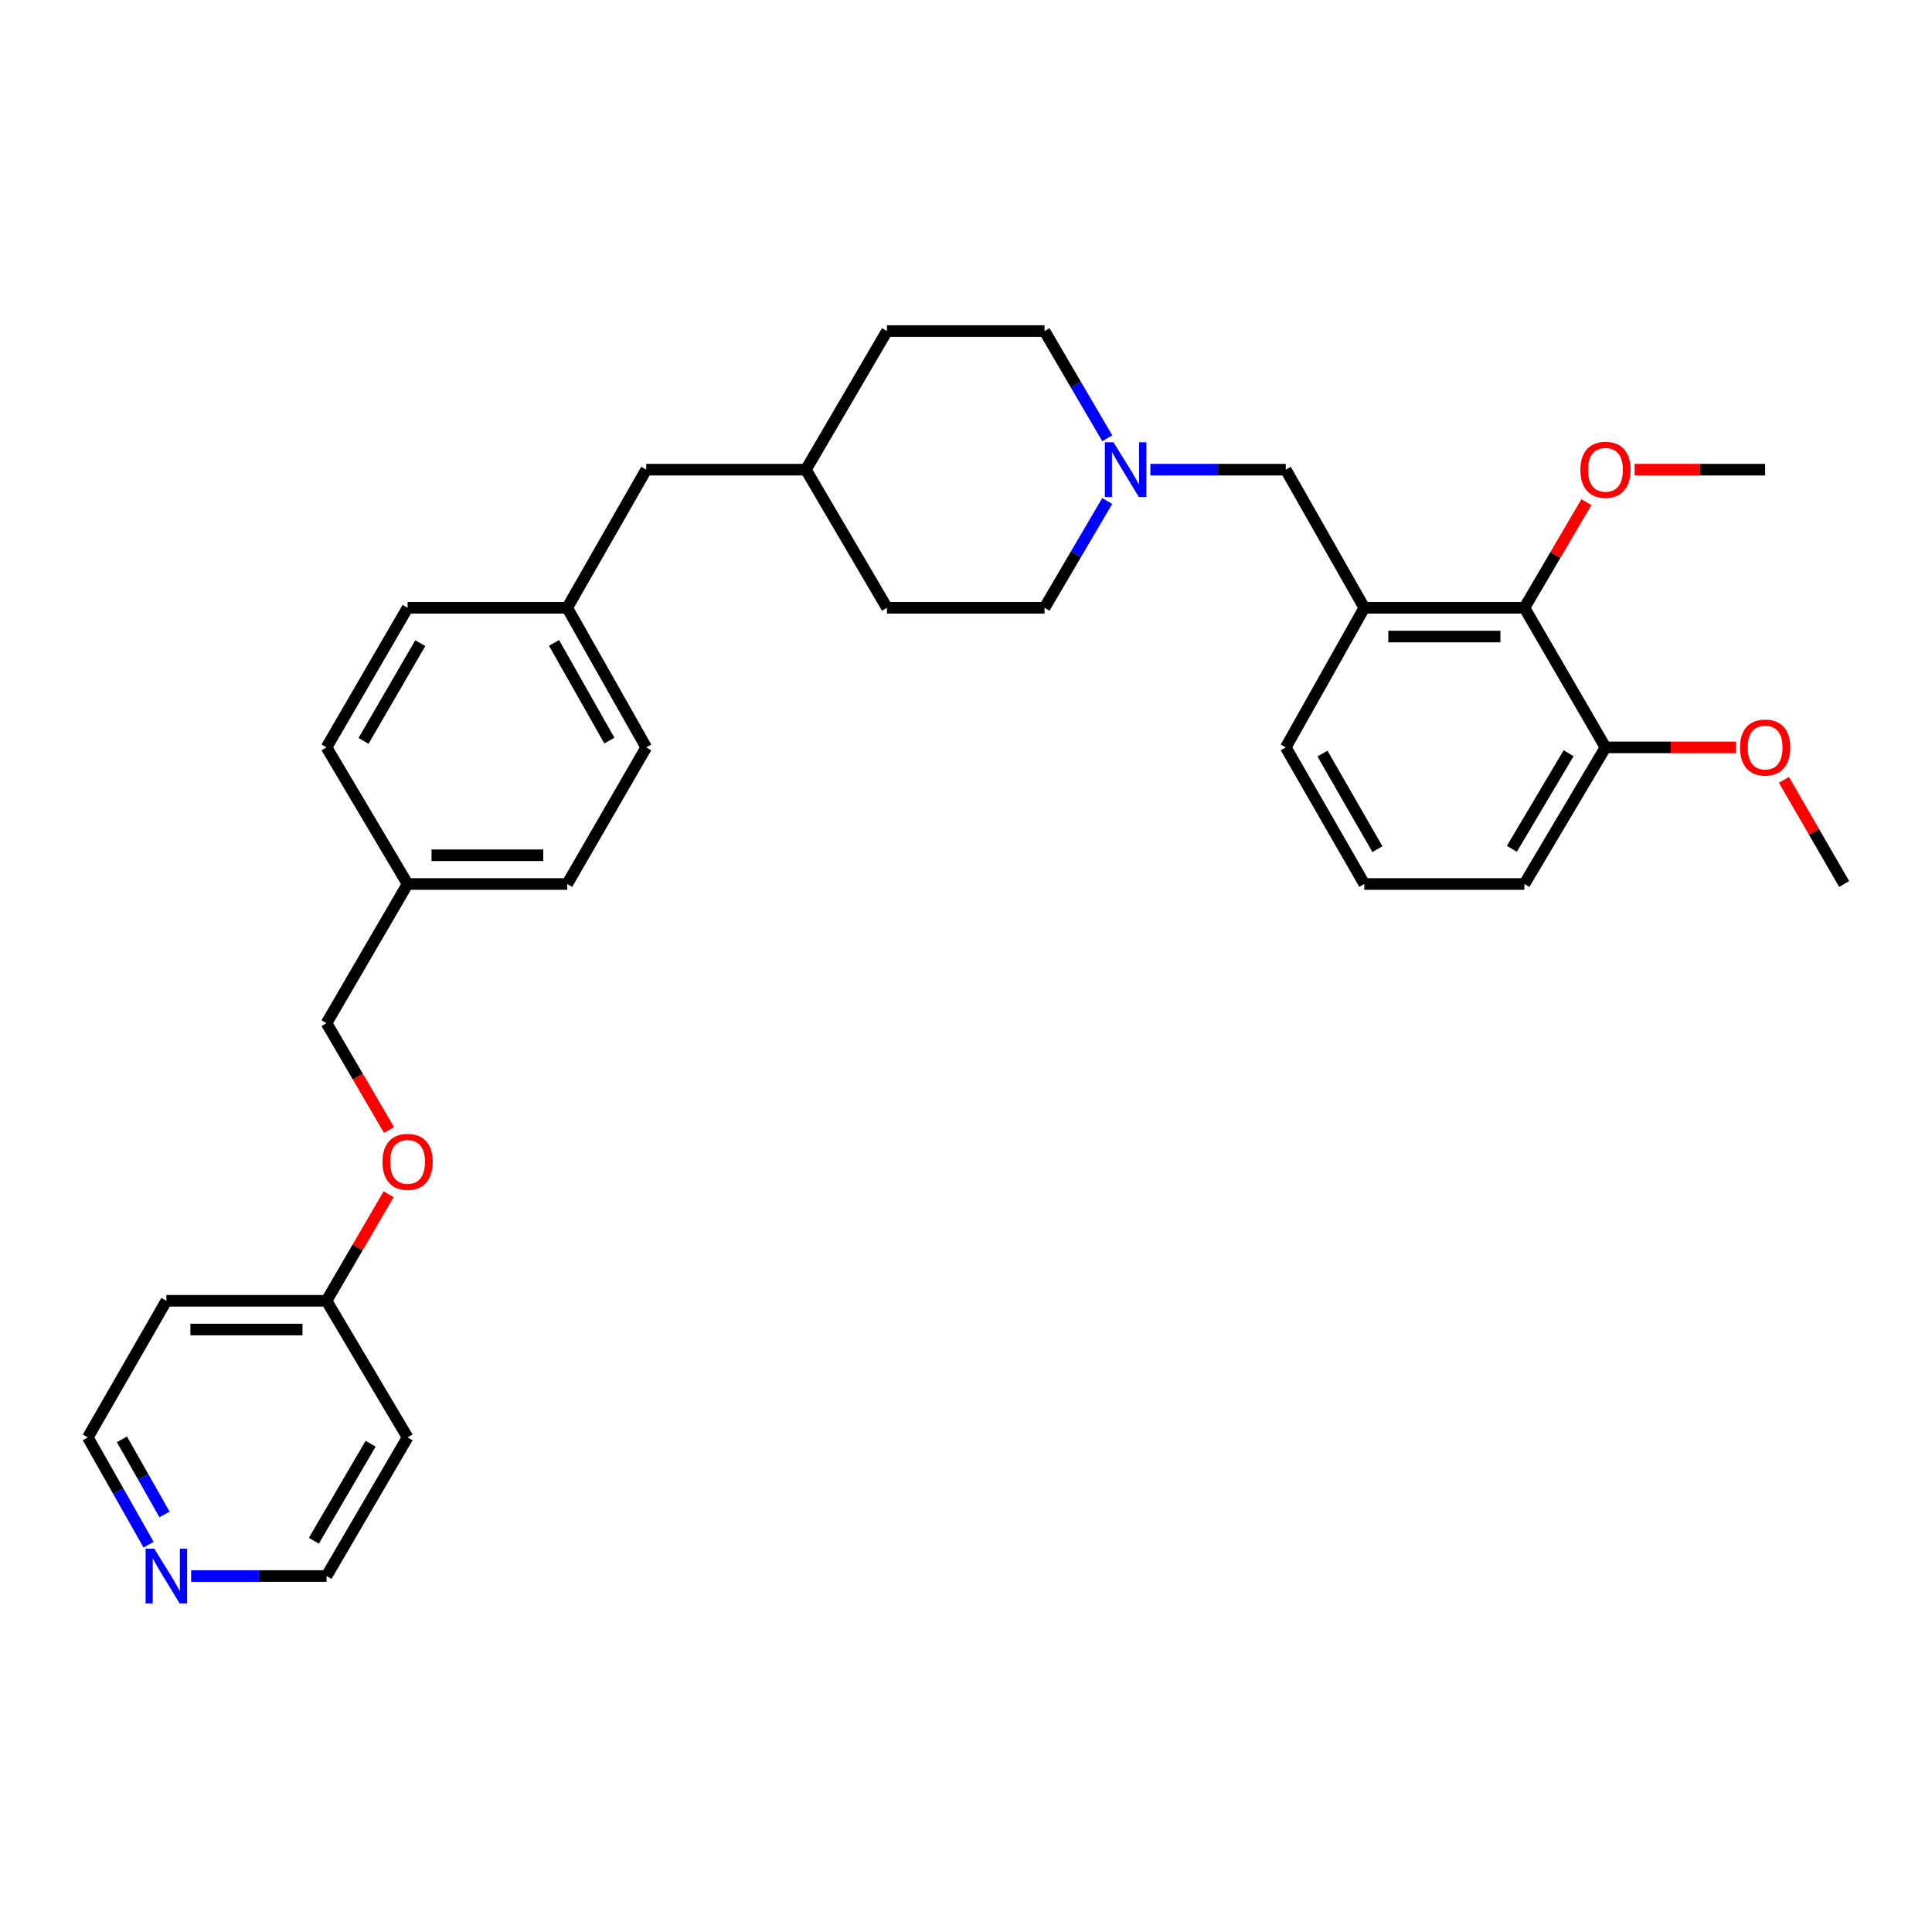 <?xml version='1.0' encoding='iso-8859-1'?>
<svg version='1.1' baseProfile='full'
              xmlns='http://www.w3.org/2000/svg'
                      xmlns:rdkit='http://www.rdkit.org/xml'
                      xmlns:xlink='http://www.w3.org/1999/xlink'
                  xml:space='preserve'
width='1000px' height='1000px' viewBox='0 0 1000 1000'>
<!-- END OF HEADER -->
<rect style='opacity:1.0;fill:#FFFFFF;stroke:none' width='1000' height='1000' x='0' y='0'> </rect>
<path class='bond-1' d='M 706.162,314.601 L 789.034,314.601' style='fill:none;fill-rule:evenodd;stroke:#000000;stroke-width:6px;stroke-linecap:butt;stroke-linejoin:miter;stroke-opacity:1' />
<path class='bond-1' d='M 718.593,329.473 L 776.603,329.473' style='fill:none;fill-rule:evenodd;stroke:#000000;stroke-width:6px;stroke-linecap:butt;stroke-linejoin:miter;stroke-opacity:1' />
<path class='bond-2' d='M 706.162,314.601 L 665.512,243.098' style='fill:none;fill-rule:evenodd;stroke:#000000;stroke-width:6px;stroke-linecap:butt;stroke-linejoin:miter;stroke-opacity:1' />
<path class='bond-15' d='M 706.162,314.601 L 665.512,386.847' style='fill:none;fill-rule:evenodd;stroke:#000000;stroke-width:6px;stroke-linecap:butt;stroke-linejoin:miter;stroke-opacity:1' />
<path class='bond-0' d='M 595.428,243.098 L 630.47,243.098' style='fill:none;fill-rule:evenodd;stroke:#0000FF;stroke-width:6px;stroke-linecap:butt;stroke-linejoin:miter;stroke-opacity:1' />
<path class='bond-0' d='M 630.47,243.098 L 665.512,243.098' style='fill:none;fill-rule:evenodd;stroke:#000000;stroke-width:6px;stroke-linecap:butt;stroke-linejoin:miter;stroke-opacity:1' />
<path class='bond-6' d='M 573.116,226.861 L 556.884,199.113' style='fill:none;fill-rule:evenodd;stroke:#0000FF;stroke-width:6px;stroke-linecap:butt;stroke-linejoin:miter;stroke-opacity:1' />
<path class='bond-6' d='M 556.884,199.113 L 540.651,171.365' style='fill:none;fill-rule:evenodd;stroke:#000000;stroke-width:6px;stroke-linecap:butt;stroke-linejoin:miter;stroke-opacity:1' />
<path class='bond-7' d='M 573.088,259.331 L 556.87,286.966' style='fill:none;fill-rule:evenodd;stroke:#0000FF;stroke-width:6px;stroke-linecap:butt;stroke-linejoin:miter;stroke-opacity:1' />
<path class='bond-7' d='M 556.87,286.966 L 540.651,314.601' style='fill:none;fill-rule:evenodd;stroke:#000000;stroke-width:6px;stroke-linecap:butt;stroke-linejoin:miter;stroke-opacity:1' />
<path class='bond-3' d='M 789.034,314.601 L 830.99,386.847' style='fill:none;fill-rule:evenodd;stroke:#000000;stroke-width:6px;stroke-linecap:butt;stroke-linejoin:miter;stroke-opacity:1' />
<path class='bond-12' d='M 789.034,314.601 L 805.073,287.266' style='fill:none;fill-rule:evenodd;stroke:#000000;stroke-width:6px;stroke-linecap:butt;stroke-linejoin:miter;stroke-opacity:1' />
<path class='bond-12' d='M 805.073,287.266 L 821.113,259.931' style='fill:none;fill-rule:evenodd;stroke:#FF0000;stroke-width:6px;stroke-linecap:butt;stroke-linejoin:miter;stroke-opacity:1' />
<path class='bond-22' d='M 830.99,386.847 L 864.777,386.847' style='fill:none;fill-rule:evenodd;stroke:#000000;stroke-width:6px;stroke-linecap:butt;stroke-linejoin:miter;stroke-opacity:1' />
<path class='bond-22' d='M 864.777,386.847 L 898.564,386.847' style='fill:none;fill-rule:evenodd;stroke:#FF0000;stroke-width:6px;stroke-linecap:butt;stroke-linejoin:miter;stroke-opacity:1' />
<path class='bond-31' d='M 830.99,386.847 L 789.034,457.556' style='fill:none;fill-rule:evenodd;stroke:#000000;stroke-width:6px;stroke-linecap:butt;stroke-linejoin:miter;stroke-opacity:1' />
<path class='bond-31' d='M 811.907,389.864 L 782.537,439.361' style='fill:none;fill-rule:evenodd;stroke:#000000;stroke-width:6px;stroke-linecap:butt;stroke-linejoin:miter;stroke-opacity:1' />
<path class='bond-4' d='M 76.922,799.541 L 61.188,771.772' style='fill:none;fill-rule:evenodd;stroke:#0000FF;stroke-width:6px;stroke-linecap:butt;stroke-linejoin:miter;stroke-opacity:1' />
<path class='bond-4' d='M 61.188,771.772 L 45.455,744.004' style='fill:none;fill-rule:evenodd;stroke:#000000;stroke-width:6px;stroke-linecap:butt;stroke-linejoin:miter;stroke-opacity:1' />
<path class='bond-4' d='M 85.141,783.879 L 74.128,764.441' style='fill:none;fill-rule:evenodd;stroke:#0000FF;stroke-width:6px;stroke-linecap:butt;stroke-linejoin:miter;stroke-opacity:1' />
<path class='bond-4' d='M 74.128,764.441 L 63.114,745.003' style='fill:none;fill-rule:evenodd;stroke:#000000;stroke-width:6px;stroke-linecap:butt;stroke-linejoin:miter;stroke-opacity:1' />
<path class='bond-34' d='M 98.926,815.763 L 133.968,815.763' style='fill:none;fill-rule:evenodd;stroke:#0000FF;stroke-width:6px;stroke-linecap:butt;stroke-linejoin:miter;stroke-opacity:1' />
<path class='bond-34' d='M 133.968,815.763 L 169.01,815.763' style='fill:none;fill-rule:evenodd;stroke:#000000;stroke-width:6px;stroke-linecap:butt;stroke-linejoin:miter;stroke-opacity:1' />
<path class='bond-5' d='M 201.375,584.907 L 185.193,557.239' style='fill:none;fill-rule:evenodd;stroke:#FF0000;stroke-width:6px;stroke-linecap:butt;stroke-linejoin:miter;stroke-opacity:1' />
<path class='bond-5' d='M 185.193,557.239 L 169.01,529.571' style='fill:none;fill-rule:evenodd;stroke:#000000;stroke-width:6px;stroke-linecap:butt;stroke-linejoin:miter;stroke-opacity:1' />
<path class='bond-8' d='M 201.15,618.148 L 185.08,645.721' style='fill:none;fill-rule:evenodd;stroke:#FF0000;stroke-width:6px;stroke-linecap:butt;stroke-linejoin:miter;stroke-opacity:1' />
<path class='bond-8' d='M 185.08,645.721 L 169.01,673.295' style='fill:none;fill-rule:evenodd;stroke:#000000;stroke-width:6px;stroke-linecap:butt;stroke-linejoin:miter;stroke-opacity:1' />
<path class='bond-24' d='M 540.651,171.365 L 459.093,171.365' style='fill:none;fill-rule:evenodd;stroke:#000000;stroke-width:6px;stroke-linecap:butt;stroke-linejoin:miter;stroke-opacity:1' />
<path class='bond-23' d='M 540.651,314.601 L 459.093,314.601' style='fill:none;fill-rule:evenodd;stroke:#000000;stroke-width:6px;stroke-linecap:butt;stroke-linejoin:miter;stroke-opacity:1' />
<path class='bond-18' d='M 169.01,673.295 L 210.966,744.004' style='fill:none;fill-rule:evenodd;stroke:#000000;stroke-width:6px;stroke-linecap:butt;stroke-linejoin:miter;stroke-opacity:1' />
<path class='bond-19' d='M 169.01,673.295 L 86.114,673.295' style='fill:none;fill-rule:evenodd;stroke:#000000;stroke-width:6px;stroke-linecap:butt;stroke-linejoin:miter;stroke-opacity:1' />
<path class='bond-19' d='M 156.575,688.167 L 98.548,688.167' style='fill:none;fill-rule:evenodd;stroke:#000000;stroke-width:6px;stroke-linecap:butt;stroke-linejoin:miter;stroke-opacity:1' />
<path class='bond-9' d='M 293.581,314.601 L 334.488,243.098' style='fill:none;fill-rule:evenodd;stroke:#000000;stroke-width:6px;stroke-linecap:butt;stroke-linejoin:miter;stroke-opacity:1' />
<path class='bond-16' d='M 293.581,314.601 L 334.488,386.847' style='fill:none;fill-rule:evenodd;stroke:#000000;stroke-width:6px;stroke-linecap:butt;stroke-linejoin:miter;stroke-opacity:1' />
<path class='bond-16' d='M 286.776,332.766 L 315.411,383.338' style='fill:none;fill-rule:evenodd;stroke:#000000;stroke-width:6px;stroke-linecap:butt;stroke-linejoin:miter;stroke-opacity:1' />
<path class='bond-17' d='M 293.581,314.601 L 210.966,314.601' style='fill:none;fill-rule:evenodd;stroke:#000000;stroke-width:6px;stroke-linecap:butt;stroke-linejoin:miter;stroke-opacity:1' />
<path class='bond-10' d='M 210.966,457.556 L 169.01,386.847' style='fill:none;fill-rule:evenodd;stroke:#000000;stroke-width:6px;stroke-linecap:butt;stroke-linejoin:miter;stroke-opacity:1' />
<path class='bond-13' d='M 210.966,457.556 L 169.01,529.571' style='fill:none;fill-rule:evenodd;stroke:#000000;stroke-width:6px;stroke-linecap:butt;stroke-linejoin:miter;stroke-opacity:1' />
<path class='bond-33' d='M 210.966,457.556 L 293.581,457.556' style='fill:none;fill-rule:evenodd;stroke:#000000;stroke-width:6px;stroke-linecap:butt;stroke-linejoin:miter;stroke-opacity:1' />
<path class='bond-33' d='M 223.358,442.684 L 281.189,442.684' style='fill:none;fill-rule:evenodd;stroke:#000000;stroke-width:6px;stroke-linecap:butt;stroke-linejoin:miter;stroke-opacity:1' />
<path class='bond-11' d='M 334.488,243.098 L 417.129,243.098' style='fill:none;fill-rule:evenodd;stroke:#000000;stroke-width:6px;stroke-linecap:butt;stroke-linejoin:miter;stroke-opacity:1' />
<path class='bond-29' d='M 846.056,243.098 L 879.843,243.098' style='fill:none;fill-rule:evenodd;stroke:#FF0000;stroke-width:6px;stroke-linecap:butt;stroke-linejoin:miter;stroke-opacity:1' />
<path class='bond-29' d='M 879.843,243.098 L 913.63,243.098' style='fill:none;fill-rule:evenodd;stroke:#000000;stroke-width:6px;stroke-linecap:butt;stroke-linejoin:miter;stroke-opacity:1' />
<path class='bond-14' d='M 417.129,243.098 L 459.093,314.601' style='fill:none;fill-rule:evenodd;stroke:#000000;stroke-width:6px;stroke-linecap:butt;stroke-linejoin:miter;stroke-opacity:1' />
<path class='bond-32' d='M 417.129,243.098 L 459.093,171.365' style='fill:none;fill-rule:evenodd;stroke:#000000;stroke-width:6px;stroke-linecap:butt;stroke-linejoin:miter;stroke-opacity:1' />
<path class='bond-27' d='M 665.512,386.847 L 706.162,457.556' style='fill:none;fill-rule:evenodd;stroke:#000000;stroke-width:6px;stroke-linecap:butt;stroke-linejoin:miter;stroke-opacity:1' />
<path class='bond-27' d='M 684.503,390.041 L 712.958,439.537' style='fill:none;fill-rule:evenodd;stroke:#000000;stroke-width:6px;stroke-linecap:butt;stroke-linejoin:miter;stroke-opacity:1' />
<path class='bond-21' d='M 334.488,386.847 L 293.581,457.556' style='fill:none;fill-rule:evenodd;stroke:#000000;stroke-width:6px;stroke-linecap:butt;stroke-linejoin:miter;stroke-opacity:1' />
<path class='bond-20' d='M 210.966,314.601 L 169.01,386.847' style='fill:none;fill-rule:evenodd;stroke:#000000;stroke-width:6px;stroke-linecap:butt;stroke-linejoin:miter;stroke-opacity:1' />
<path class='bond-20' d='M 217.534,332.907 L 188.164,383.479' style='fill:none;fill-rule:evenodd;stroke:#000000;stroke-width:6px;stroke-linecap:butt;stroke-linejoin:miter;stroke-opacity:1' />
<path class='bond-25' d='M 210.966,744.004 L 169.01,815.763' style='fill:none;fill-rule:evenodd;stroke:#000000;stroke-width:6px;stroke-linecap:butt;stroke-linejoin:miter;stroke-opacity:1' />
<path class='bond-25' d='M 191.834,747.261 L 162.465,797.492' style='fill:none;fill-rule:evenodd;stroke:#000000;stroke-width:6px;stroke-linecap:butt;stroke-linejoin:miter;stroke-opacity:1' />
<path class='bond-26' d='M 86.114,673.295 L 45.455,744.004' style='fill:none;fill-rule:evenodd;stroke:#000000;stroke-width:6px;stroke-linecap:butt;stroke-linejoin:miter;stroke-opacity:1' />
<path class='bond-30' d='M 923.353,403.649 L 938.949,430.603' style='fill:none;fill-rule:evenodd;stroke:#FF0000;stroke-width:6px;stroke-linecap:butt;stroke-linejoin:miter;stroke-opacity:1' />
<path class='bond-30' d='M 938.949,430.603 L 954.545,457.556' style='fill:none;fill-rule:evenodd;stroke:#000000;stroke-width:6px;stroke-linecap:butt;stroke-linejoin:miter;stroke-opacity:1' />
<path class='bond-28' d='M 706.162,457.556 L 789.034,457.556' style='fill:none;fill-rule:evenodd;stroke:#000000;stroke-width:6px;stroke-linecap:butt;stroke-linejoin:miter;stroke-opacity:1' />
<path  class='atom-1' d='M 576.355 228.938
L 585.635 243.938
Q 586.555 245.418, 588.035 248.098
Q 589.515 250.778, 589.595 250.938
L 589.595 228.938
L 593.355 228.938
L 593.355 257.258
L 589.475 257.258
L 579.515 240.858
Q 578.355 238.938, 577.115 236.738
Q 575.915 234.538, 575.555 233.858
L 575.555 257.258
L 571.875 257.258
L 571.875 228.938
L 576.355 228.938
' fill='#0000FF'/>
<path  class='atom-5' d='M 79.854 801.603
L 89.134 816.603
Q 90.054 818.083, 91.534 820.763
Q 93.014 823.443, 93.094 823.603
L 93.094 801.603
L 96.854 801.603
L 96.854 829.923
L 92.974 829.923
L 83.014 813.523
Q 81.854 811.603, 80.614 809.403
Q 79.414 807.203, 79.054 806.523
L 79.054 829.923
L 75.374 829.923
L 75.374 801.603
L 79.854 801.603
' fill='#0000FF'/>
<path  class='atom-6' d='M 197.966 601.385
Q 197.966 594.585, 201.326 590.785
Q 204.686 586.985, 210.966 586.985
Q 217.246 586.985, 220.606 590.785
Q 223.966 594.585, 223.966 601.385
Q 223.966 608.265, 220.566 612.185
Q 217.166 616.065, 210.966 616.065
Q 204.726 616.065, 201.326 612.185
Q 197.966 608.305, 197.966 601.385
M 210.966 612.865
Q 215.286 612.865, 217.606 609.985
Q 219.966 607.065, 219.966 601.385
Q 219.966 595.825, 217.606 593.025
Q 215.286 590.185, 210.966 590.185
Q 206.646 590.185, 204.286 592.985
Q 201.966 595.785, 201.966 601.385
Q 201.966 607.105, 204.286 609.985
Q 206.646 612.865, 210.966 612.865
' fill='#FF0000'/>
<path  class='atom-13' d='M 817.99 243.178
Q 817.99 236.378, 821.35 232.578
Q 824.71 228.778, 830.99 228.778
Q 837.27 228.778, 840.63 232.578
Q 843.99 236.378, 843.99 243.178
Q 843.99 250.058, 840.59 253.978
Q 837.19 257.858, 830.99 257.858
Q 824.75 257.858, 821.35 253.978
Q 817.99 250.098, 817.99 243.178
M 830.99 254.658
Q 835.31 254.658, 837.63 251.778
Q 839.99 248.858, 839.99 243.178
Q 839.99 237.618, 837.63 234.818
Q 835.31 231.978, 830.99 231.978
Q 826.67 231.978, 824.31 234.778
Q 821.99 237.578, 821.99 243.178
Q 821.99 248.898, 824.31 251.778
Q 826.67 254.658, 830.99 254.658
' fill='#FF0000'/>
<path  class='atom-23' d='M 900.63 386.927
Q 900.63 380.127, 903.99 376.327
Q 907.35 372.527, 913.63 372.527
Q 919.91 372.527, 923.27 376.327
Q 926.63 380.127, 926.63 386.927
Q 926.63 393.807, 923.23 397.727
Q 919.83 401.607, 913.63 401.607
Q 907.39 401.607, 903.99 397.727
Q 900.63 393.847, 900.63 386.927
M 913.63 398.407
Q 917.95 398.407, 920.27 395.527
Q 922.63 392.607, 922.63 386.927
Q 922.63 381.367, 920.27 378.567
Q 917.95 375.727, 913.63 375.727
Q 909.31 375.727, 906.95 378.527
Q 904.63 381.327, 904.63 386.927
Q 904.63 392.647, 906.95 395.527
Q 909.31 398.407, 913.63 398.407
' fill='#FF0000'/>
</svg>
